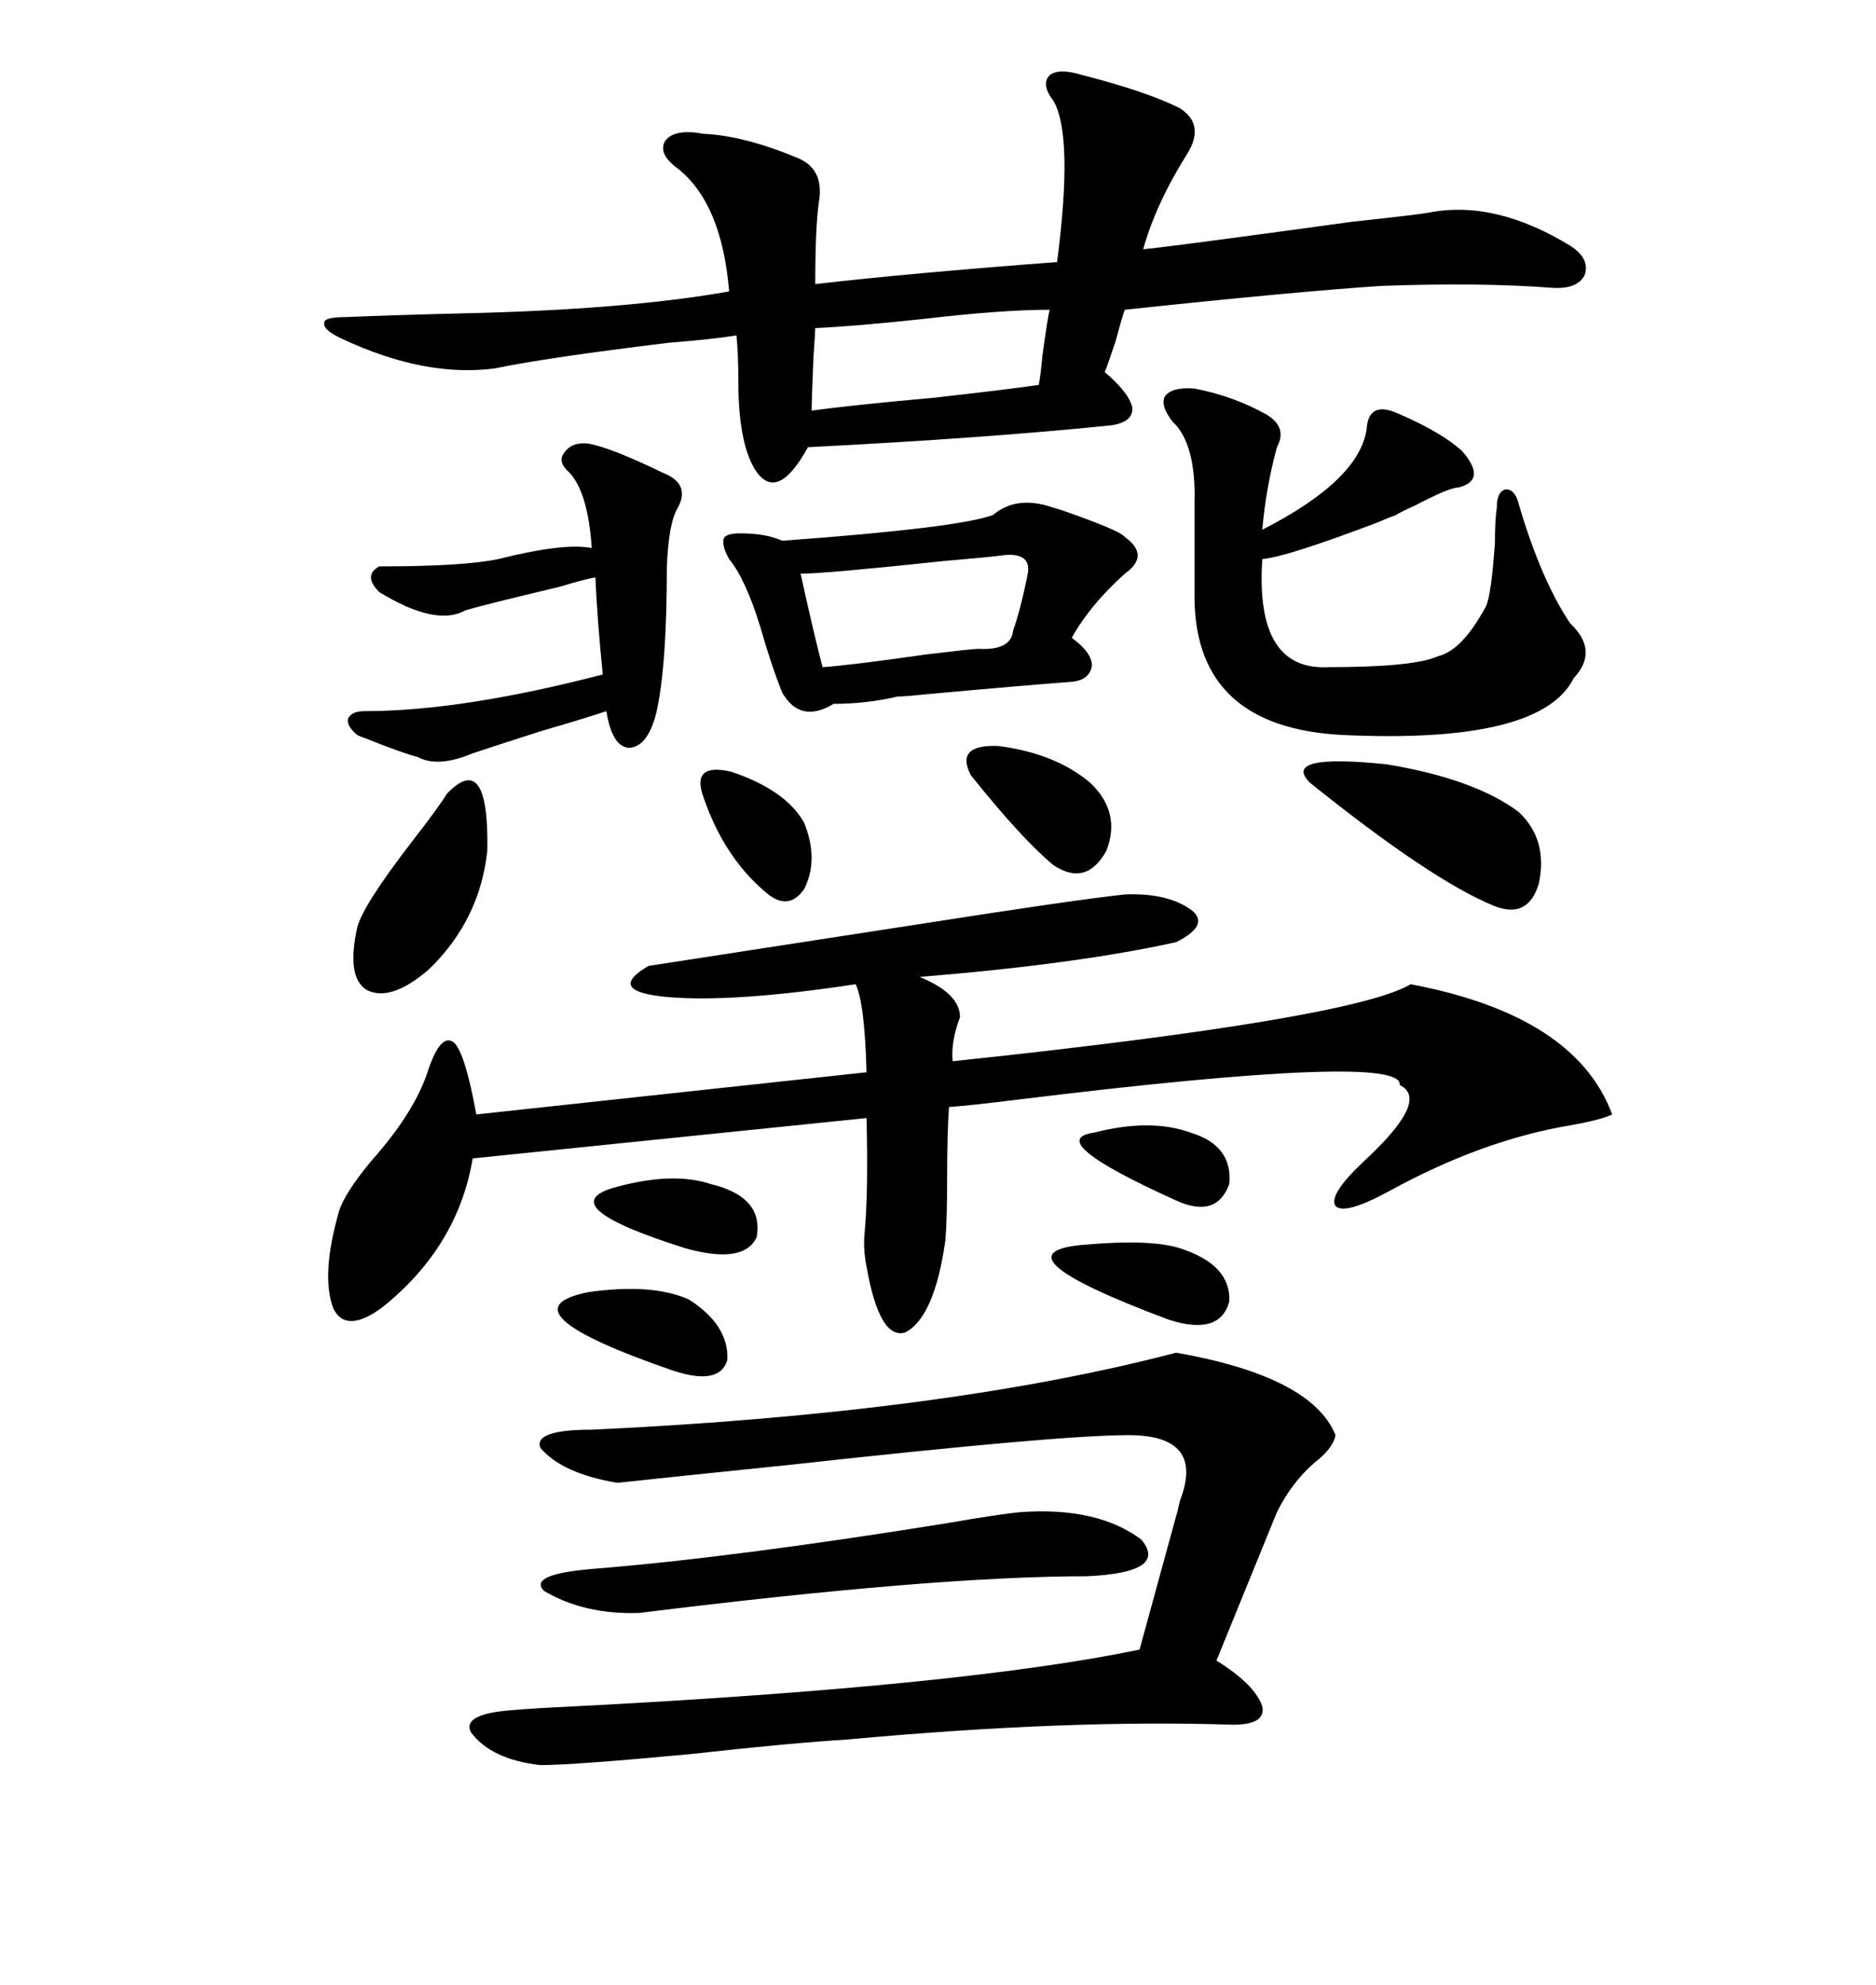 <svg xmlns="http://www.w3.org/2000/svg" xmlns:xlink="http://www.w3.org/1999/xlink" width="300" height="317.285"><path d="M179.88 142.97L179.88 142.97Q186.91 142.68 190.72 145.61L190.72 145.61Q193.36 147.95 188.09 150.59L188.09 150.59Q172.27 154.10 147.07 156.15L147.07 156.15Q153.52 158.79 153.52 162.60L153.52 162.60Q152.05 166.41 152.34 169.63L152.34 169.63Q216.21 162.89 225.59 157.32L225.59 157.32Q251.95 162.30 257.81 178.13L257.81 178.13Q256.05 179.00 251.07 179.88L251.07 179.88Q237.01 182.23 222.07 190.43L222.07 190.43Q215.04 194.24 213.57 192.77L213.57 192.77Q212.40 191.02 217.97 185.74L217.97 185.74Q228.81 175.78 223.83 173.44L223.83 173.44Q224.71 168.16 162.60 175.78L162.60 175.78Q155.57 176.66 151.76 176.95L151.76 176.95Q151.46 181.05 151.46 188.38L151.46 188.38Q151.46 195.12 151.17 198.34L151.17 198.34Q149.41 210.64 144.73 212.99L144.73 212.99Q140.63 214.16 138.57 202.44L138.57 202.44Q137.99 199.51 138.28 196.88L138.28 196.88Q138.87 190.43 138.57 178.71L138.57 178.71L75.59 185.16Q73.24 199.22 61.23 208.89L61.23 208.89Q55.37 213.28 53.32 209.18L53.32 209.18Q51.27 203.91 54.20 193.65L54.20 193.65Q55.08 190.72 59.47 185.45L59.47 185.45Q66.50 177.54 68.55 170.80L68.55 170.80Q70.61 164.94 72.66 166.70L72.66 166.70Q74.41 168.46 76.17 178.13L76.17 178.13L138.57 171.39Q138.28 160.25 136.82 157.32L136.82 157.32Q117.48 160.25 106.93 159.38L106.93 159.38Q96.68 158.50 103.71 154.39L103.71 154.39Q122.75 151.46 147.36 147.66L147.36 147.66Q171.68 143.85 179.88 142.97ZM173.14 12.01L173.14 12.01Q183.40 14.65 188.67 17.29L188.67 17.29Q192.77 19.92 189.84 24.61L189.84 24.61Q184.86 32.52 182.81 39.84L182.81 39.84Q186.33 39.55 216.21 35.45L216.21 35.45Q227.05 34.28 228.52 33.98L228.52 33.98Q239.06 31.93 251.07 39.26L251.07 39.26Q254.30 41.31 253.42 43.95L253.42 43.95Q252.25 46.29 248.14 46.00L248.14 46.00Q236.72 45.12 220.90 45.70L220.90 45.70Q207.42 46.58 179.88 49.51L179.88 49.51Q179.59 50.10 178.42 54.49L178.42 54.49Q176.95 58.89 176.66 59.47L176.66 59.47Q180.47 62.70 181.05 65.04L181.05 65.04Q181.35 67.38 177.83 67.97L177.83 67.97Q157.91 70.02 129.20 71.48L129.20 71.48Q124.22 80.57 120.70 75L120.70 75Q118.07 70.61 118.07 60.94L118.07 60.94Q118.07 56.54 117.77 53.61L117.77 53.61Q114.26 54.20 106.93 54.79L106.93 54.79Q87.60 57.13 79.10 58.89L79.10 58.89Q67.97 60.35 54.79 54.20L54.79 54.20Q51.56 52.73 51.86 51.56L51.86 51.56Q51.86 50.68 55.37 50.68L55.37 50.68Q61.82 50.39 73.54 50.10L73.54 50.10Q100.20 49.51 116.60 46.58L116.60 46.58Q115.43 32.52 108.40 26.95L108.40 26.95Q105.18 24.61 106.35 22.56L106.35 22.56Q107.81 20.51 112.50 21.39L112.50 21.39Q118.95 21.68 127.44 25.20L127.44 25.20Q131.84 26.95 130.96 32.23L130.96 32.23Q130.37 36.33 130.37 45.41L130.37 45.41Q145.61 43.65 169.04 41.89L169.04 41.89Q171.68 21.68 168.46 16.11L168.46 16.11Q166.41 13.48 167.87 12.01L167.87 12.01Q169.34 10.84 173.14 12.01ZM182.23 263.67L188.09 242.29Q188.38 241.41 188.67 239.94L188.67 239.94Q192.77 229.39 180.47 229.39L180.47 229.39Q169.34 229.39 126.86 234.08L126.86 234.08Q106.93 236.13 98.73 237.01L98.73 237.01Q89.94 235.55 86.43 231.45L86.43 231.45Q85.25 228.52 94.63 228.52L94.63 228.52Q151.17 225.88 188.09 216.21L188.09 216.21Q209.77 220.02 213.57 229.39L213.57 229.39Q213.28 231.15 210.94 233.20L210.94 233.20Q206.84 236.43 204.20 241.70L204.20 241.70L194.53 265.43Q200.68 269.24 201.86 272.75L201.86 272.75Q202.44 275.68 197.17 275.68L197.17 275.68Q170.80 274.80 135.64 278.03L135.64 278.03Q126.27 278.61 110.45 280.37L110.45 280.37Q91.70 282.13 86.43 282.13L86.43 282.13Q78.52 281.25 75.29 276.86L75.29 276.86Q73.83 273.93 82.03 273.34L82.03 273.34Q85.25 273.05 91.70 272.75L91.70 272.75Q154.10 269.53 182.23 263.67L182.23 263.67ZM191.02 62.11L191.02 62.11Q197.17 63.28 202.44 66.21L202.44 66.21Q205.96 68.26 204.20 71.48L204.20 71.48Q202.44 77.93 201.86 84.67L201.86 84.67Q217.38 76.76 218.55 68.55L218.55 68.55Q218.85 63.87 223.83 66.21L223.83 66.21Q230.57 69.14 233.79 72.07L233.79 72.07Q237.89 76.76 233.20 77.93L233.20 77.93Q231.74 77.93 226.17 80.86L226.17 80.86Q224.12 81.74 223.24 82.32L223.24 82.32Q222.36 82.62 220.31 83.50L220.31 83.50Q205.66 89.06 201.86 89.36L201.86 89.36Q200.68 107.23 212.40 106.64L212.40 106.64Q226.17 106.64 229.98 104.88L229.98 104.88Q233.79 104.00 237.60 96.97L237.60 96.97Q238.48 95.21 239.06 86.72L239.06 86.72Q239.06 83.20 239.36 81.15L239.36 81.15Q239.36 78.52 240.82 78.22L240.82 78.22Q242.29 78.22 242.87 80.57L242.87 80.57Q246.39 92.58 251.07 99.61L251.07 99.61Q255.76 104.00 251.66 108.40L251.66 108.40Q246.39 118.95 214.75 117.48L214.75 117.48Q191.31 116.31 191.02 95.80L191.02 95.80L191.02 80.57Q191.31 70.90 187.50 67.38L187.50 67.38Q185.45 64.75 186.33 63.28L186.33 63.28Q187.50 61.82 191.02 62.11ZM168.46 81.15L168.46 81.15Q169.63 81.45 171.97 82.32L171.97 82.32Q179.30 84.96 179.88 85.84L179.88 85.84Q183.98 88.77 179.88 91.70L179.88 91.70Q174.32 96.68 171.39 101.95L171.39 101.95Q174.61 104.30 174.61 106.35L174.61 106.35Q174.32 108.69 171.39 108.98L171.39 108.98Q163.48 109.57 147.36 111.04L147.36 111.04Q144.73 111.33 143.55 111.33L143.55 111.33Q138.57 112.50 133.30 112.50L133.30 112.50Q128.03 115.72 125.10 110.74L125.10 110.74Q123.34 106.35 121.58 100.20L121.58 100.20Q119.24 92.58 116.60 89.36L116.60 89.36Q115.43 87.30 115.72 86.13L115.72 86.13Q116.02 85.25 118.36 85.25L118.36 85.25Q122.46 85.25 125.10 86.43L125.10 86.43Q153.22 84.38 158.79 82.32L158.79 82.32Q162.60 79.10 168.46 81.15ZM94.04 70.90L94.04 70.90Q97.56 71.48 106.05 75.59L106.05 75.59Q110.45 77.34 108.40 81.15L108.40 81.15Q106.93 83.50 106.64 90.53L106.64 90.53Q106.64 106.93 104.88 114.26L104.88 114.26Q103.42 119.53 100.49 119.53L100.49 119.53Q97.85 119.24 96.97 113.67L96.97 113.67Q93.46 114.84 86.43 116.89L86.43 116.89Q79.10 119.24 75.59 120.41L75.59 120.41Q70.02 122.75 66.80 121.00L66.80 121.00Q64.45 120.41 58.59 118.07L58.59 118.07Q57.71 117.77 57.13 117.48L57.13 117.48Q55.37 116.02 55.66 114.84L55.66 114.84Q56.25 113.67 58.30 113.67L58.30 113.67Q73.83 113.67 96.39 107.81L96.39 107.81Q95.51 99.02 95.21 92.29L95.21 92.29Q93.46 92.58 89.65 93.75L89.65 93.75Q77.34 96.68 74.41 97.56L74.41 97.56Q69.73 100.20 60.64 94.63L60.64 94.63Q58.01 91.99 60.64 90.53L60.64 90.53Q74.12 90.53 79.69 89.36L79.69 89.36Q90.23 86.72 94.63 87.60L94.63 87.60Q94.04 78.81 91.11 75.59L91.11 75.59Q89.06 73.83 90.23 72.36L90.23 72.36Q91.41 70.61 94.04 70.90ZM163.18 241.70L163.18 241.70Q175.49 240.82 182.52 246.09L182.52 246.09Q186.91 251.37 173.73 251.95L173.73 251.95Q149.41 251.95 102.25 257.81L102.25 257.81Q93.46 258.11 87.01 254.30L87.01 254.30Q84.38 251.66 94.63 250.78L94.63 250.78Q116.89 249.02 151.46 243.46L151.46 243.46Q159.96 241.99 163.18 241.70ZM160.25 88.77L160.25 88.77Q158.20 89.06 151.17 89.65L151.17 89.65Q131.84 91.70 128.03 91.70L128.03 91.70Q130.08 101.07 131.54 106.64L131.54 106.64Q135.94 106.35 148.24 104.59L148.24 104.59Q155.57 103.71 156.45 103.71L156.45 103.71Q161.72 104.00 162.01 100.78L162.01 100.78Q163.18 97.56 164.36 91.70L164.36 91.70Q164.94 88.18 160.25 88.77ZM209.47 125.10L209.47 125.10Q204.79 120.41 221.78 122.17L221.78 122.17Q235.84 124.51 242.87 129.79L242.87 129.79Q247.56 134.18 246.09 141.21L246.09 141.21Q244.34 147.07 238.77 144.73L238.77 144.73Q228.81 140.63 209.47 125.10ZM130.37 52.44L130.37 52.44Q130.37 53.03 130.08 57.13L130.08 57.13Q129.79 64.16 129.79 65.63L129.79 65.63Q136.23 64.75 149.41 63.57L149.41 63.57Q162.30 62.11 166.11 61.52L166.11 61.52Q166.41 60.06 166.70 56.84L166.70 56.84Q167.58 50.39 167.87 49.51L167.87 49.51Q160.25 49.51 147.66 50.98L147.66 50.98Q136.82 52.15 130.37 52.44ZM71.48 126.86L71.48 126.86Q78.22 119.82 77.93 135.94L77.93 135.94Q76.76 147.07 68.55 154.98L68.55 154.98Q62.40 160.25 58.59 158.20L58.59 158.20Q55.37 156.15 57.13 148.24L57.13 148.24Q58.01 144.73 65.92 134.47L65.92 134.47Q70.02 129.20 71.48 126.86ZM155.27 123.93L155.27 123.93Q152.64 118.95 159.67 119.24L159.67 119.24Q168.75 120.41 174.32 125.10L174.32 125.10Q179.30 129.79 176.95 135.94L176.95 135.94Q173.73 141.80 168.46 138.28L168.46 138.28Q163.48 134.18 155.27 123.93ZM94.04 206.54L94.04 206.54Q104.30 205.08 110.16 207.71L110.16 207.71Q116.60 211.82 116.31 217.38L116.31 217.38Q115.14 221.48 107.81 219.14L107.81 219.14Q79.69 209.47 94.04 206.54ZM173.73 198.93L173.73 198.93Q183.98 198.05 188.67 199.51L188.67 199.51Q196.88 202.15 196.58 208.01L196.58 208.01Q195.12 213.57 186.91 210.94L186.91 210.94Q157.91 200.10 173.73 198.93ZM112.50 127.44L112.50 127.44Q110.45 121.88 116.89 123.34L116.89 123.34Q125.68 126.27 128.61 131.54L128.61 131.54Q130.96 137.40 128.61 142.09L128.61 142.09Q125.98 145.90 122.17 142.38L122.17 142.38Q115.72 136.82 112.50 127.44ZM98.14 189.84L98.14 189.84Q107.52 187.21 113.67 189.26L113.67 189.26Q122.17 191.31 121.00 197.75L121.00 197.75Q118.95 202.15 109.57 199.51L109.57 199.51Q88.18 192.77 98.14 189.84ZM174.90 181.05L174.90 181.05Q183.98 178.71 190.43 181.05L190.43 181.05Q197.17 183.11 196.58 189.26L196.58 189.26Q194.53 194.82 188.09 191.89L188.09 191.89Q166.70 182.23 174.90 181.05Z"/></svg>